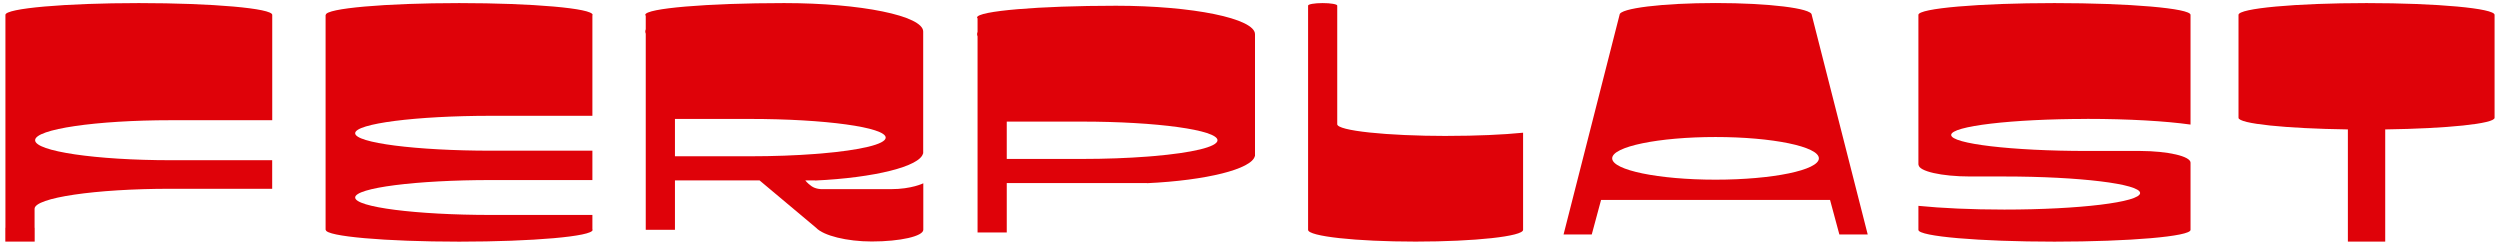 <?xml version="1.0" encoding="UTF-8"?>
<svg xmlns="http://www.w3.org/2000/svg" version="1.1" viewBox="0 0 470 46">
  <defs>
    <style>
      .cls-1 {
        fill: #df0209;
      }
    </style>
  </defs>
  <!-- Generator: Adobe Illustrator 28.7.4, SVG Export Plug-In . SVG Version: 1.2.0 Build 166)  -->
  <g>
    <g id="Capa_1">
      <path class="cls-1" d="M444.92.58c-13.3,0-24.08.99-24.08,2.21v19.36h0c.02,1.11,8.94,2.02,20.56,2.18v21.09h7.02v-21.09c11.62-.16,20.55-1.07,20.56-2.18h0V2.79c0-1.22-10.78-2.21-24.08-2.21Z"/>
      <path class="cls-1" d="M392.34,22.35c7.81,0,14.79.41,19.48,1.07V2.79c0-1.22-11.45-2.21-25.58-2.21s-25.58.99-25.58,2.21v28.18h.03c0,1.22,4.34,2.21,9.69,2.21h6.43c14.1,0,25.53,1.39,25.53,3.11s-11.43,3.11-25.53,3.11c-6.13,0-11.75-.26-16.15-.7v4.52c0,1.22,11.45,2.21,25.58,2.21s25.58-.99,25.58-2.21v-12.64c0-1.2-4.23-2.18-9.48-2.2h0s-9.99,0-9.99,0c-14.1,0-25.53-1.35-25.53-3.01s11.43-3.01,25.53-3.01Z"/>
      <path class="cls-1" d="M301,37.59h43.05l1.75,6.49h5.33l-10.53-41.3c0-1.22-8.08-2.21-18.06-2.21s-18.06.99-18.06,2.21l-10.53,41.3h5.3l1.75-6.49ZM322.52,25.76c10.73,0,19.43,1.8,19.43,4.01s-8.7,4.01-19.43,4.01-19.43-1.8-19.43-4.01,8.7-4.01,19.43-4.01Z"/>
      <path class="cls-1" d="M272.11,25.56c-11.44,0-20.71-.99-20.71-2.21V1.08h0s0-.02,0-.03c0-.26-1.23-.47-2.74-.47s-2.74.21-2.74.47c0,.01,0,.02,0,.03h0v42.13c0,1.22,9.05,2.21,20.21,2.21s20.21-.99,20.21-2.21v-18.26c-3.71.37-8.72.6-14.23.6Z"/>
      <path class="cls-1" d="M215.62,34.44c11.19-.52,19.72-2.66,20.29-5.09h.03V6.43c0-2.95-11.7-5.35-26.13-5.35-.01,0-.03,0-.04,0h0c-14.41,0-26.08.99-26.08,2.21,0,.06.04.12.09.17v2.54c-.05.14-.09.28-.09.42s.04.28.09.42v36.86h5.49v-9.28h26.36ZM203.36,29.88h-14.09v-7.02h14.09c14.1,0,25.53,1.57,25.53,3.51,0,1.26-4.82,2.36-12.07,2.98l-1.13.09c-3.66.28-7.86.44-12.34.44Z"/>
      <path class="cls-1" d="M153.24,33.94c11.19-.52,19.72-2.66,20.29-5.09h.03V5.93c0-2.95-11.7-5.35-26.13-5.35-.01,0-.03,0-.04,0h0c-14.41,0-26.08.99-26.08,2.21,0,.06.04.12.09.17v2.54c-.05.14-.09.28-.09.42s.04.28.09.42v36.86h5.49v-9.28h15.91l10.63,8.91c1.39,1.47,5.78,2.57,10.46,2.57,5.35,0,9.69-.99,9.69-2.21v-8.73s-2.19,1.1-6.08,1.1h-13.01s-1.12.02-1.94-.57-1.16-1.08-1.16-1.08h1.86ZM140.98,29.38h-14.09v-7.02h14.09c14.1,0,25.53,1.57,25.53,3.51,0,1.26-4.82,2.36-12.07,2.98l-1.13.09c-3.66.28-7.86.44-12.34.44Z"/>
      <path class="cls-1" d="M111.37,40.41h-19.07c-14.1,0-25.53-1.47-25.53-3.28s11.43-3.28,25.53-3.28h19.07v-5.52h-19.07c-14.1,0-25.53-1.47-25.53-3.28s11.43-3.28,25.53-3.28h19.07V2.91s.04-.08.04-.12c0-1.22-11.23-2.21-25.08-2.21s-25.08.99-25.08,2.21h-.04v40.43h.04c0,1.22,11.23,2.21,25.08,2.21s25.08-.99,25.08-2.21c0-.04-.02-.08-.04-.12v-2.69Z"/>
      <path class="cls-1" d="M32.14,22.6h19.04V2.79c0-1.22-11.23-2.21-25.08-2.21S1.02,1.57,1.02,2.79v40.04h-.02v2.59h5.52v-2.59h-.02v-3.58c0-2.08,11.43-3.76,25.53-3.76h19.14v-5.37h-19.04c-14.1,0-25.53-1.68-25.53-3.76s11.43-3.76,25.53-3.76Z"/>
    </g>
  </g>
</svg>